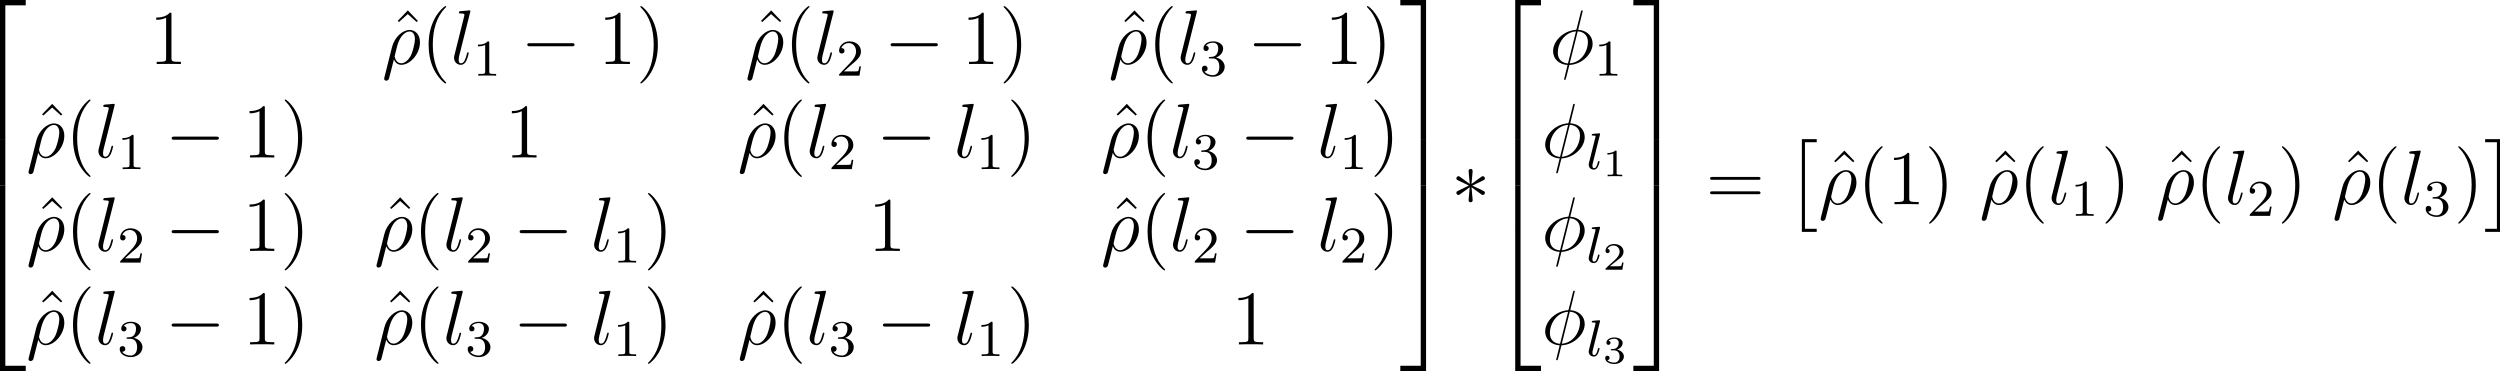 <?xml version='1.0' encoding='UTF-8'?>
<!-- Generated by CodeCogs with dvisvgm 3.2.2 -->
<svg version='1.1' xmlns='http://www.w3.org/2000/svg' xmlns:xlink='http://www.w3.org/1999/xlink' width='436.666pt' height='64.818pt' viewBox='-.181 -.334 436.666 64.818'>
<defs>
<path id='g4-49' d='M2.146-3.796C2.146-3.975 2.122-3.975 1.943-3.975C1.548-3.593 .938-3.593 .723-3.593V-3.359C.879-3.359 1.273-3.359 1.632-3.527V-.508C1.632-.311 1.632-.233 1.016-.233H.759V0C1.088-.024 1.554-.024 1.889-.024S2.69-.024 3.019 0V-.233H2.762C2.146-.233 2.146-.311 2.146-.508V-3.796Z'/>
<path id='g4-50' d='M3.216-1.118H2.995C2.983-1.034 2.923-.64 2.833-.574C2.792-.538 2.307-.538 2.224-.538H1.106L1.871-1.16C2.074-1.321 2.606-1.704 2.792-1.883C2.971-2.062 3.216-2.367 3.216-2.792C3.216-3.539 2.54-3.975 1.739-3.975C.968-3.975 .43-3.467 .43-2.905C.43-2.6 .687-2.564 .753-2.564C.903-2.564 1.076-2.672 1.076-2.887C1.076-3.019 .998-3.21 .735-3.21C.873-3.515 1.237-3.742 1.65-3.742C2.277-3.742 2.612-3.276 2.612-2.792C2.612-2.367 2.331-1.931 1.913-1.548L.496-.251C.436-.191 .43-.185 .43 0H3.031L3.216-1.118Z'/>
<path id='g4-51' d='M1.757-1.985C2.266-1.985 2.606-1.644 2.606-1.034C2.606-.377 2.212-.09 1.775-.09C1.614-.09 .998-.126 .729-.472C.962-.496 1.058-.652 1.058-.813C1.058-1.016 .915-1.154 .717-1.154C.556-1.154 .377-1.052 .377-.801C.377-.209 1.034 .126 1.793 .126C2.678 .126 3.27-.442 3.27-1.034C3.27-1.47 2.935-1.931 2.224-2.11C2.696-2.266 3.078-2.648 3.078-3.138C3.078-3.616 2.517-3.975 1.799-3.975C1.1-3.975 .568-3.652 .568-3.162C.568-2.905 .765-2.833 .885-2.833C1.04-2.833 1.201-2.941 1.201-3.15C1.201-3.335 1.07-3.443 .909-3.467C1.19-3.778 1.733-3.778 1.787-3.778C2.092-3.778 2.475-3.634 2.475-3.138C2.475-2.809 2.289-2.236 1.692-2.2C1.584-2.194 1.423-2.182 1.369-2.182C1.309-2.176 1.243-2.17 1.243-2.08C1.243-1.985 1.309-1.985 1.411-1.985H1.757Z'/>
<path id='g2-108' d='M2.088-5.292C2.096-5.308 2.12-5.412 2.12-5.42C2.12-5.46 2.088-5.531 1.993-5.531L1.188-5.467C.893-5.444 .829-5.436 .829-5.292C.829-5.181 .94-5.181 1.036-5.181C1.419-5.181 1.419-5.133 1.419-5.061C1.419-5.037 1.419-5.021 1.379-4.878L.391-.925C.359-.797 .359-.677 .359-.669C.359-.175 .765 .08 1.164 .08C1.506 .08 1.69-.191 1.777-.367C1.921-.63 2.04-1.1 2.04-1.14C2.04-1.188 2.016-1.243 1.913-1.243C1.841-1.243 1.817-1.203 1.817-1.196C1.801-1.172 1.761-1.028 1.737-.94C1.618-.478 1.467-.143 1.18-.143C.988-.143 .933-.327 .933-.518C.933-.669 .956-.757 .98-.861L2.088-5.292Z'/>
<path id='g1-0' d='M7.878-2.75C8.082-2.75 8.297-2.75 8.297-2.989S8.082-3.228 7.878-3.228H1.411C1.207-3.228 .992-3.228 .992-2.989S1.207-2.75 1.411-2.75H7.878Z'/>
<path id='g1-3' d='M3.288-5.105C3.3-5.272 3.3-5.559 2.989-5.559C2.798-5.559 2.642-5.404 2.678-5.248V-5.093L2.845-3.24L1.315-4.352C1.207-4.411 1.184-4.435 1.1-4.435C.933-4.435 .777-4.268 .777-4.101C.777-3.909 .897-3.862 1.016-3.802L2.714-2.989L1.064-2.188C.873-2.092 .777-2.044 .777-1.865S.933-1.53 1.1-1.53C1.184-1.53 1.207-1.53 1.506-1.757L2.845-2.726L2.666-.717C2.666-.466 2.881-.406 2.977-.406C3.12-.406 3.3-.49 3.3-.717L3.12-2.726L4.651-1.614C4.758-1.554 4.782-1.53 4.866-1.53C5.033-1.53 5.189-1.698 5.189-1.865C5.189-2.044 5.081-2.104 4.937-2.176C4.22-2.534 4.196-2.534 3.252-2.977L4.902-3.778C5.093-3.873 5.189-3.921 5.189-4.101S5.033-4.435 4.866-4.435C4.782-4.435 4.758-4.435 4.459-4.208L3.12-3.24L3.288-5.105Z'/>
<path id='g0-2' d='M2.415 13.856H4.71V13.378H2.893V0H4.71V-.478H2.415V13.856Z'/>
<path id='g0-3' d='M2.558 13.856V-.478H.263V0H2.08V13.378H.263V13.856H2.558Z'/>
<path id='g0-50' d='M3.897 21.041H4.722V.359H7.878V-.466H3.897V21.041Z'/>
<path id='g0-51' d='M3.24 21.041H4.065V-.466H.084V.359H3.24V21.041Z'/>
<path id='g0-52' d='M3.897 21.029H7.878V20.204H4.722V-.478H3.897V21.029Z'/>
<path id='g0-53' d='M3.24 20.204H.084V21.029H4.065V-.478H3.24V20.204Z'/>
<path id='g0-54' d='M3.897 7.185H4.722V-.012H3.897V7.185Z'/>
<path id='g0-55' d='M3.24 7.185H4.065V-.012H3.24V7.185Z'/>
<path id='g6-40' d='M3.885 2.905C3.885 2.869 3.885 2.845 3.682 2.642C2.487 1.435 1.817-.538 1.817-2.977C1.817-5.296 2.379-7.293 3.766-8.703C3.885-8.811 3.885-8.835 3.885-8.871C3.885-8.942 3.826-8.966 3.778-8.966C3.622-8.966 2.642-8.106 2.056-6.934C1.447-5.727 1.172-4.447 1.172-2.977C1.172-1.913 1.339-.49 1.961 .789C2.666 2.224 3.646 3.001 3.778 3.001C3.826 3.001 3.885 2.977 3.885 2.905Z'/>
<path id='g6-41' d='M3.371-2.977C3.371-3.885 3.252-5.368 2.582-6.755C1.877-8.189 .897-8.966 .765-8.966C.717-8.966 .658-8.942 .658-8.871C.658-8.835 .658-8.811 .861-8.608C2.056-7.4 2.726-5.428 2.726-2.989C2.726-.669 2.164 1.327 .777 2.738C.658 2.845 .658 2.869 .658 2.905C.658 2.977 .717 3.001 .765 3.001C.921 3.001 1.901 2.14 2.487 .968C3.096-.251 3.371-1.542 3.371-2.977Z'/>
<path id='g6-49' d='M3.443-7.663C3.443-7.938 3.443-7.95 3.204-7.95C2.917-7.627 2.319-7.185 1.088-7.185V-6.838C1.363-6.838 1.961-6.838 2.618-7.149V-.921C2.618-.49 2.582-.347 1.53-.347H1.16V0C1.482-.024 2.642-.024 3.037-.024S4.579-.024 4.902 0V-.347H4.531C3.479-.347 3.443-.49 3.443-.921V-7.663Z'/>
<path id='g6-61' d='M8.07-3.873C8.237-3.873 8.452-3.873 8.452-4.089C8.452-4.316 8.249-4.316 8.07-4.316H1.028C.861-4.316 .646-4.316 .646-4.101C.646-3.873 .849-3.873 1.028-3.873H8.07ZM8.07-1.65C8.237-1.65 8.452-1.65 8.452-1.865C8.452-2.092 8.249-2.092 8.07-2.092H1.028C.861-2.092 .646-2.092 .646-1.877C.646-1.65 .849-1.65 1.028-1.65H8.07Z'/>
<path id='g6-94' d='M2.929-8.297L1.363-6.671L1.554-6.492L2.917-7.723L4.292-6.492L4.483-6.671L2.929-8.297Z'/>
<path id='g3-26' d='M.371 2.068C.359 2.128 .335 2.2 .335 2.271C.335 2.451 .478 2.57 .658 2.57S1.004 2.451 1.076 2.283C1.124 2.176 1.459 .741 1.841-.729C2.08-.132 2.523 .12 2.989 .12C4.34 .12 5.87-1.554 5.87-3.359C5.87-4.639 5.093-5.272 4.268-5.272C3.216-5.272 1.937-4.184 1.542-2.594L.371 2.068ZM2.977-.12C2.164-.12 1.961-1.064 1.961-1.207C1.961-1.279 2.26-2.415 2.295-2.594C2.905-4.973 4.077-5.033 4.256-5.033C4.794-5.033 5.093-4.543 5.093-3.838C5.093-3.228 4.77-2.044 4.567-1.542C4.208-.717 3.587-.12 2.977-.12Z'/>
<path id='g3-30' d='M5.141-8.189C5.141-8.297 5.057-8.297 5.021-8.297C4.914-8.297 4.902-8.273 4.854-8.07L4.208-5.499C4.172-5.344 4.16-5.332 4.148-5.32C4.136-5.296 4.053-5.284 4.029-5.284C2.068-5.117 .562-3.503 .562-2.008C.562-.717 1.554 .072 2.798 .143C2.702 .514 2.618 .897 2.523 1.267C2.355 1.901 2.26 2.295 2.26 2.343C2.26 2.367 2.26 2.439 2.379 2.439C2.415 2.439 2.463 2.439 2.487 2.391C2.511 2.367 2.582 2.08 2.63 1.925L3.072 .143C5.117 .036 6.671-1.638 6.671-3.144C6.671-4.352 5.762-5.212 4.435-5.296L5.141-8.189ZM4.364-5.057C5.153-5.009 5.942-4.567 5.942-3.395C5.942-2.044 4.997-.251 3.132-.108L4.364-5.057ZM2.857-.096C2.271-.132 1.291-.442 1.291-1.757C1.291-3.264 2.379-4.937 4.101-5.045L2.857-.096Z'/>
<path id='g3-108' d='M3.037-7.998C3.049-8.046 3.072-8.118 3.072-8.177C3.072-8.297 2.953-8.297 2.929-8.297C2.917-8.297 2.487-8.261 2.271-8.237C2.068-8.225 1.889-8.201 1.674-8.189C1.387-8.165 1.303-8.153 1.303-7.938C1.303-7.819 1.423-7.819 1.542-7.819C2.152-7.819 2.152-7.711 2.152-7.592C2.152-7.544 2.152-7.52 2.092-7.305L.61-1.375C.574-1.243 .55-1.148 .55-.956C.55-.359 .992 .12 1.602 .12C1.997 .12 2.26-.143 2.451-.514C2.654-.909 2.821-1.662 2.821-1.71C2.821-1.769 2.774-1.817 2.702-1.817C2.594-1.817 2.582-1.757 2.534-1.578C2.319-.753 2.104-.12 1.626-.12C1.267-.12 1.267-.502 1.267-.669C1.267-.717 1.267-.968 1.351-1.303L3.037-7.998Z'/>
<path id='g5-49' d='M2.503-5.077C2.503-5.292 2.487-5.3 2.271-5.3C1.945-4.981 1.522-4.79 .765-4.79V-4.527C.98-4.527 1.411-4.527 1.873-4.742V-.654C1.873-.359 1.849-.263 1.092-.263H.813V0C1.14-.024 1.825-.024 2.184-.024S3.236-.024 3.563 0V-.263H3.284C2.527-.263 2.503-.359 2.503-.654V-5.077Z'/>
<path id='g5-50' d='M2.248-1.626C2.375-1.745 2.71-2.008 2.837-2.12C3.332-2.574 3.802-3.013 3.802-3.738C3.802-4.686 3.005-5.3 2.008-5.3C1.052-5.3 .422-4.575 .422-3.866C.422-3.475 .733-3.419 .845-3.419C1.012-3.419 1.259-3.539 1.259-3.842C1.259-4.256 .861-4.256 .765-4.256C.996-4.838 1.53-5.037 1.921-5.037C2.662-5.037 3.045-4.407 3.045-3.738C3.045-2.909 2.463-2.303 1.522-1.339L.518-.303C.422-.215 .422-.199 .422 0H3.571L3.802-1.427H3.555C3.531-1.267 3.467-.869 3.371-.717C3.324-.654 2.718-.654 2.59-.654H1.172L2.248-1.626Z'/>
<path id='g5-51' d='M2.016-2.662C2.646-2.662 3.045-2.2 3.045-1.363C3.045-.367 2.479-.072 2.056-.072C1.618-.072 1.02-.231 .741-.654C1.028-.654 1.227-.837 1.227-1.1C1.227-1.355 1.044-1.538 .789-1.538C.574-1.538 .351-1.403 .351-1.084C.351-.327 1.164 .167 2.072 .167C3.132 .167 3.873-.566 3.873-1.363C3.873-2.024 3.347-2.63 2.534-2.805C3.164-3.029 3.634-3.571 3.634-4.208S2.917-5.3 2.088-5.3C1.235-5.3 .59-4.838 .59-4.232C.59-3.937 .789-3.81 .996-3.81C1.243-3.81 1.403-3.985 1.403-4.216C1.403-4.511 1.148-4.623 .972-4.631C1.307-5.069 1.921-5.093 2.064-5.093C2.271-5.093 2.877-5.029 2.877-4.208C2.877-3.65 2.646-3.316 2.534-3.188C2.295-2.941 2.112-2.925 1.626-2.893C1.474-2.885 1.411-2.877 1.411-2.774C1.411-2.662 1.482-2.662 1.618-2.662H2.016Z'/>
</defs>
<g id='page1' transform='matrix(1.13 0 0 1.13 -48.491 -89.509)'>
<use x='38.854' y='79.382' xlink:href='#g0-50'/>
<use x='38.854' y='100.423' xlink:href='#g0-54'/>
<use x='38.854' y='107.596' xlink:href='#g0-54'/>
<use x='38.854' y='115.248' xlink:href='#g0-52'/>
<use x='65.811' y='88.817' xlink:href='#g6-49'/>
<use x='102.864' y='88.817' xlink:href='#g6-94'/>
<use x='101.797' y='88.817' xlink:href='#g3-26'/>
<use x='107.834' y='88.817' xlink:href='#g6-40'/>
<use x='112.387' y='88.817' xlink:href='#g3-108'/>
<use x='115.874' y='90.61' xlink:href='#g5-49'/>
<use x='123.262' y='88.817' xlink:href='#g1-0'/>
<use x='135.218' y='88.817' xlink:href='#g6-49'/>
<use x='141.071' y='88.817' xlink:href='#g6-41'/>
<use x='159.02' y='88.817' xlink:href='#g6-94'/>
<use x='157.952' y='88.817' xlink:href='#g3-26'/>
<use x='163.99' y='88.817' xlink:href='#g6-40'/>
<use x='168.542' y='88.817' xlink:href='#g3-108'/>
<use x='172.029' y='90.61' xlink:href='#g5-50'/>
<use x='179.418' y='88.817' xlink:href='#g1-0'/>
<use x='191.373' y='88.817' xlink:href='#g6-49'/>
<use x='197.226' y='88.817' xlink:href='#g6-41'/>
<use x='215.175' y='88.817' xlink:href='#g6-94'/>
<use x='214.107' y='88.817' xlink:href='#g3-26'/>
<use x='220.145' y='88.817' xlink:href='#g6-40'/>
<use x='224.697' y='88.817' xlink:href='#g3-108'/>
<use x='228.184' y='90.61' xlink:href='#g5-51'/>
<use x='235.573' y='88.817' xlink:href='#g1-0'/>
<use x='247.528' y='88.817' xlink:href='#g6-49'/>
<use x='253.381' y='88.817' xlink:href='#g6-41'/>
<use x='47.892' y='103.263' xlink:href='#g6-94'/>
<use x='46.824' y='103.263' xlink:href='#g3-26'/>
<use x='52.862' y='103.263' xlink:href='#g6-40'/>
<use x='57.414' y='103.263' xlink:href='#g3-108'/>
<use x='60.901' y='105.056' xlink:href='#g5-49'/>
<use x='68.29' y='103.263' xlink:href='#g1-0'/>
<use x='80.246' y='103.263' xlink:href='#g6-49'/>
<use x='86.098' y='103.263' xlink:href='#g6-41'/>
<use x='120.783' y='103.263' xlink:href='#g6-49'/>
<use x='157.837' y='103.263' xlink:href='#g6-94'/>
<use x='156.769' y='103.263' xlink:href='#g3-26'/>
<use x='162.806' y='103.263' xlink:href='#g6-40'/>
<use x='167.359' y='103.263' xlink:href='#g3-108'/>
<use x='170.846' y='105.056' xlink:href='#g5-50'/>
<use x='178.235' y='103.263' xlink:href='#g1-0'/>
<use x='190.19' y='103.263' xlink:href='#g3-108'/>
<use x='193.677' y='105.056' xlink:href='#g5-49'/>
<use x='198.409' y='103.263' xlink:href='#g6-41'/>
<use x='213.992' y='103.263' xlink:href='#g6-94'/>
<use x='212.924' y='103.263' xlink:href='#g3-26'/>
<use x='218.962' y='103.263' xlink:href='#g6-40'/>
<use x='223.514' y='103.263' xlink:href='#g3-108'/>
<use x='227.001' y='105.056' xlink:href='#g5-51'/>
<use x='234.39' y='103.263' xlink:href='#g1-0'/>
<use x='246.345' y='103.263' xlink:href='#g3-108'/>
<use x='249.832' y='105.056' xlink:href='#g5-49'/>
<use x='254.564' y='103.263' xlink:href='#g6-41'/>
<use x='47.892' y='117.709' xlink:href='#g6-94'/>
<use x='46.824' y='117.709' xlink:href='#g3-26'/>
<use x='52.862' y='117.709' xlink:href='#g6-40'/>
<use x='57.414' y='117.709' xlink:href='#g3-108'/>
<use x='60.901' y='119.502' xlink:href='#g5-50'/>
<use x='68.29' y='117.709' xlink:href='#g1-0'/>
<use x='80.246' y='117.709' xlink:href='#g6-49'/>
<use x='86.098' y='117.709' xlink:href='#g6-41'/>
<use x='101.681' y='117.709' xlink:href='#g6-94'/>
<use x='100.613' y='117.709' xlink:href='#g3-26'/>
<use x='106.651' y='117.709' xlink:href='#g6-40'/>
<use x='111.204' y='117.709' xlink:href='#g3-108'/>
<use x='114.69' y='119.502' xlink:href='#g5-50'/>
<use x='122.079' y='117.709' xlink:href='#g1-0'/>
<use x='134.035' y='117.709' xlink:href='#g3-108'/>
<use x='137.521' y='119.502' xlink:href='#g5-49'/>
<use x='142.254' y='117.709' xlink:href='#g6-41'/>
<use x='176.939' y='117.709' xlink:href='#g6-49'/>
<use x='213.992' y='117.709' xlink:href='#g6-94'/>
<use x='212.924' y='117.709' xlink:href='#g3-26'/>
<use x='218.962' y='117.709' xlink:href='#g6-40'/>
<use x='223.514' y='117.709' xlink:href='#g3-108'/>
<use x='227.001' y='119.502' xlink:href='#g5-50'/>
<use x='234.39' y='117.709' xlink:href='#g1-0'/>
<use x='246.345' y='117.709' xlink:href='#g3-108'/>
<use x='249.832' y='119.502' xlink:href='#g5-50'/>
<use x='254.564' y='117.709' xlink:href='#g6-41'/>
<use x='47.892' y='132.154' xlink:href='#g6-94'/>
<use x='46.824' y='132.154' xlink:href='#g3-26'/>
<use x='52.862' y='132.154' xlink:href='#g6-40'/>
<use x='57.414' y='132.154' xlink:href='#g3-108'/>
<use x='60.901' y='133.948' xlink:href='#g5-51'/>
<use x='68.29' y='132.154' xlink:href='#g1-0'/>
<use x='80.246' y='132.154' xlink:href='#g6-49'/>
<use x='86.098' y='132.154' xlink:href='#g6-41'/>
<use x='101.681' y='132.154' xlink:href='#g6-94'/>
<use x='100.613' y='132.154' xlink:href='#g3-26'/>
<use x='106.651' y='132.154' xlink:href='#g6-40'/>
<use x='111.204' y='132.154' xlink:href='#g3-108'/>
<use x='114.69' y='133.948' xlink:href='#g5-51'/>
<use x='122.079' y='132.154' xlink:href='#g1-0'/>
<use x='134.035' y='132.154' xlink:href='#g3-108'/>
<use x='137.521' y='133.948' xlink:href='#g5-49'/>
<use x='142.254' y='132.154' xlink:href='#g6-41'/>
<use x='157.837' y='132.154' xlink:href='#g6-94'/>
<use x='156.769' y='132.154' xlink:href='#g3-26'/>
<use x='162.806' y='132.154' xlink:href='#g6-40'/>
<use x='167.359' y='132.154' xlink:href='#g3-108'/>
<use x='170.846' y='133.948' xlink:href='#g5-51'/>
<use x='178.235' y='132.154' xlink:href='#g1-0'/>
<use x='190.19' y='132.154' xlink:href='#g3-108'/>
<use x='193.677' y='133.948' xlink:href='#g5-49'/>
<use x='198.409' y='132.154' xlink:href='#g6-41'/>
<use x='233.094' y='132.154' xlink:href='#g6-49'/>
<use x='259.117' y='79.382' xlink:href='#g0-51'/>
<use x='259.117' y='100.423' xlink:href='#g0-55'/>
<use x='259.117' y='107.596' xlink:href='#g0-55'/>
<use x='259.117' y='115.248' xlink:href='#g0-53'/>
<use x='267.087' y='110.585' xlink:href='#g1-3'/>
<use x='273.064' y='79.382' xlink:href='#g0-50'/>
<use x='273.064' y='100.423' xlink:href='#g0-54'/>
<use x='273.064' y='107.596' xlink:href='#g0-54'/>
<use x='273.064' y='115.248' xlink:href='#g0-52'/>
<use x='282.257' y='88.817' xlink:href='#g3-30'/>
<use x='289.185' y='90.61' xlink:href='#g5-49'/>
<use x='281.034' y='103.263' xlink:href='#g3-30'/>
<use x='287.963' y='105.056' xlink:href='#g2-108'/>
<use x='290.49' y='106.163' xlink:href='#g4-49'/>
<use x='281.034' y='117.709' xlink:href='#g3-30'/>
<use x='287.963' y='119.502' xlink:href='#g2-108'/>
<use x='290.49' y='120.609' xlink:href='#g4-50'/>
<use x='281.034' y='132.154' xlink:href='#g3-30'/>
<use x='287.963' y='133.948' xlink:href='#g2-108'/>
<use x='290.49' y='135.055' xlink:href='#g4-51'/>
<use x='295.139' y='79.382' xlink:href='#g0-51'/>
<use x='295.139' y='100.423' xlink:href='#g0-55'/>
<use x='295.139' y='107.596' xlink:href='#g0-55'/>
<use x='295.139' y='115.248' xlink:href='#g0-53'/>
<use x='306.43' y='110.585' xlink:href='#g6-61'/>
<use x='318.856' y='100.902' xlink:href='#g0-2'/>
<use x='324.905' y='110.486' xlink:href='#g6-94'/>
<use x='323.837' y='110.486' xlink:href='#g3-26'/>
<use x='329.875' y='110.486' xlink:href='#g6-40'/>
<use x='334.427' y='110.486' xlink:href='#g6-49'/>
<use x='340.28' y='110.486' xlink:href='#g6-41'/>
<use x='349.802' y='110.486' xlink:href='#g6-94'/>
<use x='348.734' y='110.486' xlink:href='#g3-26'/>
<use x='354.772' y='110.486' xlink:href='#g6-40'/>
<use x='359.324' y='110.486' xlink:href='#g3-108'/>
<use x='362.811' y='112.279' xlink:href='#g5-49'/>
<use x='367.544' y='110.486' xlink:href='#g6-41'/>
<use x='377.066' y='110.486' xlink:href='#g6-94'/>
<use x='375.998' y='110.486' xlink:href='#g3-26'/>
<use x='382.036' y='110.486' xlink:href='#g6-40'/>
<use x='386.588' y='110.486' xlink:href='#g3-108'/>
<use x='390.075' y='112.279' xlink:href='#g5-50'/>
<use x='394.807' y='110.486' xlink:href='#g6-41'/>
<use x='404.329' y='110.486' xlink:href='#g6-94'/>
<use x='403.262' y='110.486' xlink:href='#g3-26'/>
<use x='409.299' y='110.486' xlink:href='#g6-40'/>
<use x='413.852' y='110.486' xlink:href='#g3-108'/>
<use x='417.338' y='112.279' xlink:href='#g5-51'/>
<use x='422.071' y='110.486' xlink:href='#g6-41'/>
<use x='426.623' y='100.902' xlink:href='#g0-3'/>
</g>
</svg>